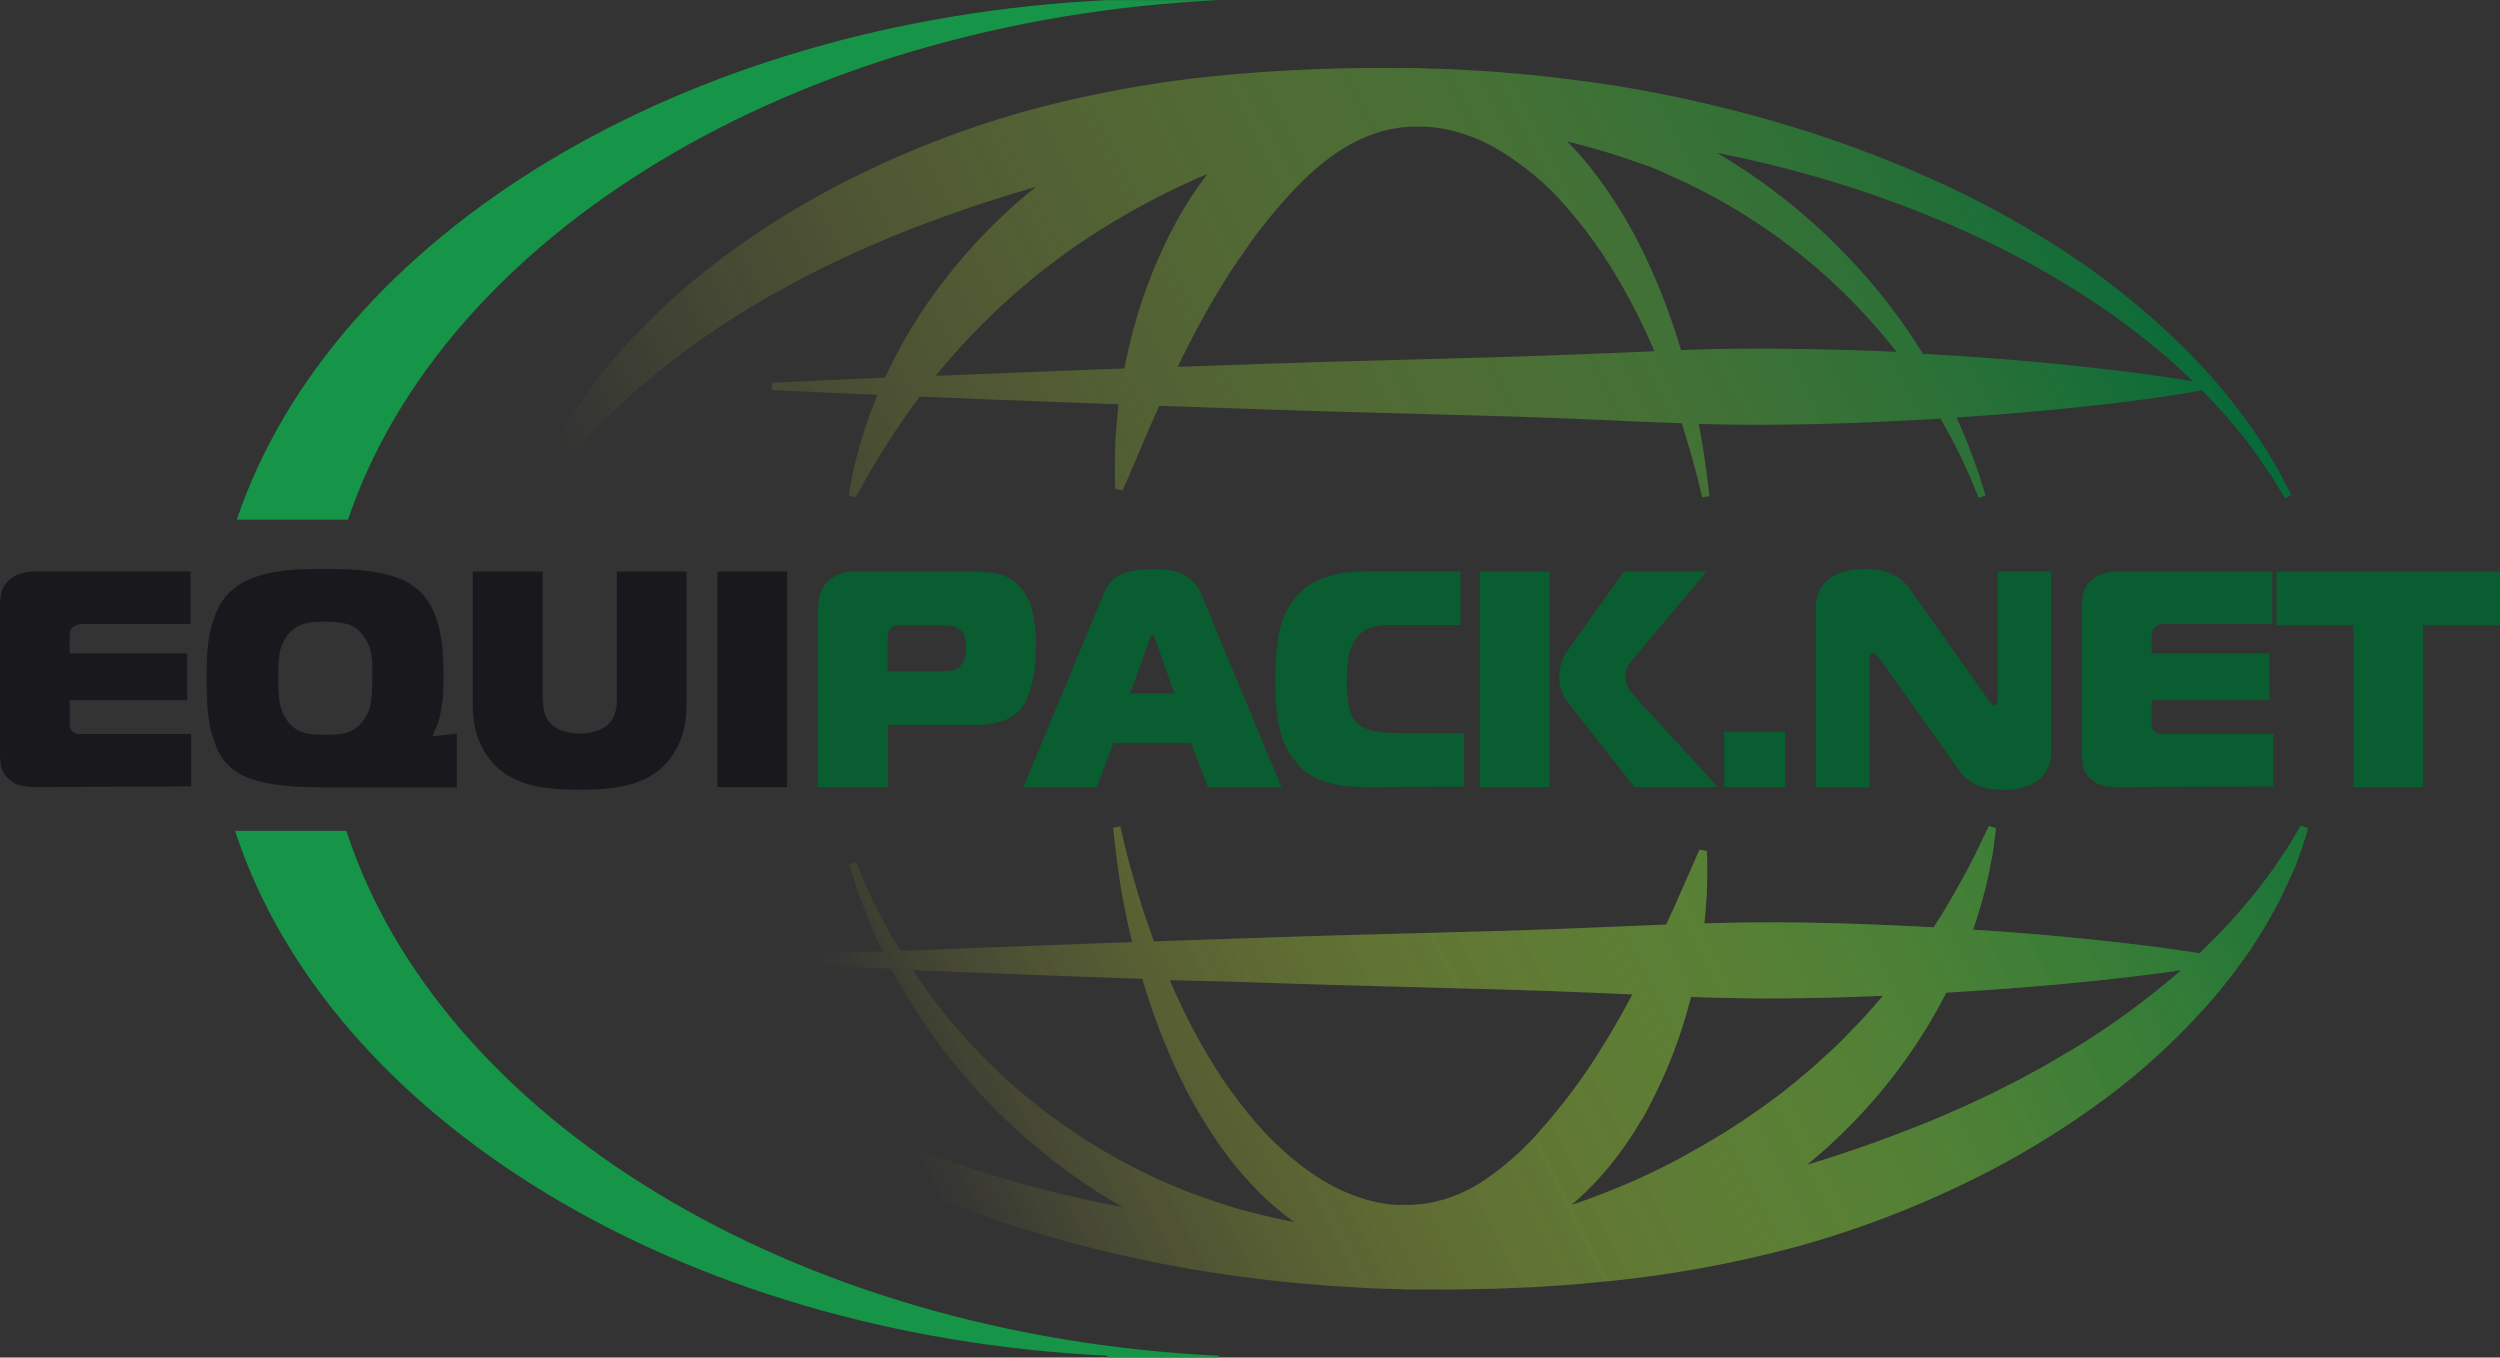 <svg xmlns="http://www.w3.org/2000/svg" xmlns:xlink="http://www.w3.org/1999/xlink" viewBox="0 0 496.34 269.52"><rect x="0" y="0" width="496.34" height="269.52" fill="#333333" stroke="none"/><defs><style>.cls-1{isolation:isolate;}.cls-2{fill:url(#linear-gradient);}.cls-3{fill:#169447;}.cls-4{fill:url(#linear-gradient-2);}.cls-5{fill:url(#linear-gradient-3);}.cls-6{opacity:0.72;mix-blend-mode:multiply;}.cls-7{fill:#19181c;}.cls-8{fill:#095d30;}</style><linearGradient id="linear-gradient" x1="-380.21" y1="32.65" x2="-380.21" y2="32.65" gradientUnits="userSpaceOnUse"><stop offset="0" stop-color="#fff" stop-opacity="0"/><stop offset="1" stop-color="#fff"/></linearGradient><linearGradient id="linear-gradient-2" x1="472.64" y1="120.89" x2="197.98" y2="258.8" gradientUnits="userSpaceOnUse"><stop offset="0" stop-color="#026939"/><stop offset="1" stop-color="#d6dd33" stop-opacity="0"/></linearGradient><linearGradient id="linear-gradient-3" x1="432.96" y1="41.87" x2="158.3" y2="179.77" xlink:href="#linear-gradient-2"/></defs><title>LOGO-FF_equipack</title><g class="cls-1"><g id="Layer_1" data-name="Layer 1"><path class="cls-2" d="M-380.21,32.65" transform="translate(-15.17 -28.12)"/><path class="cls-3" d="M83.93,193.08H61.84C80.42,250,150.08,293.19,235,297.28v.36h22.08v-.36C172.17,293.19,102.51,250,83.93,193.08Z" transform="translate(-15.17 -28.12)"/><path class="cls-3" d="M84.26,131.29c19.1-56.42,88.43-99.06,172.82-103.14v0H235v0C150.61,32.22,81.27,74.87,62.18,131.29Z" transform="translate(-15.17 -28.12)"/><path class="cls-4" d="M472,192.05s-.87,1.39-2.43,4c-.39.66-.9,1.33-1.4,2.1l-1.66,2.49c-1.33,1.74-2.75,3.78-4.55,5.91a115.63,115.63,0,0,1-10.11,10.82c-.91-.15-2-.3-3.15-.47-1.53-.22-3.28-.49-5.24-.74-7.86-1-19.08-2.26-32.56-3.2l-4-.27c.9-2.6,1.6-5,2.18-7.2.26-1,.51-2,.72-2.9s.36-1.8.52-2.6l.43-2.23c.14-.68.18-1.29.26-1.84.29-2.2.42-3.39.42-3.39l-1.39-.41s-.53,1.06-1.47,3.08c-.46,1-1.08,2.22-1.79,3.62-.36.7-.72,1.45-1.16,2.24l-1.38,2.52c-1.43,2.57-3.13,5.5-5.17,8.65q-4.84-.26-9.94-.47c-7.72-.35-15.86-.54-24.28-.51-3.72,0-7.5.1-11.31.21.2-1.84.33-3.53.43-5.05s.11-2.82.14-4,0-2.12,0-2.91c0-1.58-.08-2.42-.08-2.42l-1.42-.28s-.37.76-1,2.21l-2.7,6.16c-.61,1.31-1.2,2.78-1.94,4.33l-1,2.18-7.1.29c-8.84.38-17.82.74-26.8,1l-26.8.73c-8.84.22-17.54.53-26,.81l-15,.51c-.54-1.46-1-2.89-1.5-4.25-1.28-3.76-2.22-7.09-3-9.84s-1.31-4.94-1.64-6.44l-.54-2.29-1.43.23.26,2.36c.15,1.54.45,3.8.85,6.67s1,6.35,1.89,10.31c.24,1.09.5,2.23.77,3.4l-4.9.17-21.75.81-18.38.73-1,0c-1.3-2.15-2.43-4.16-3.42-6s-1.78-3.41-2.41-4.85-1.25-2.64-1.64-3.66l-1.28-3.09-1.37.47,1,3.23c.31,1.06.8,2.34,1.35,3.85s1.25,3.22,2,5.15c.67,1.56,1.43,3.25,2.3,5l-9.76.42-12.35.56v1.45l12.35.56,11.51.49c.83,1.57,1.73,3.19,2.72,4.87a115.19,115.19,0,0,0,11.33,15.91A118.73,118.73,0,0,0,223,257.53a115.34,115.34,0,0,0,15,10.22c-6-1.13-11.91-2.44-17.66-4a224.89,224.89,0,0,1-32.63-11.32,176.73,176.73,0,0,1-27.22-14.74,140.71,140.71,0,0,1-20.39-16.4,108.13,108.13,0,0,1-13.08-15.41l-1.18-1.68c-.38-.54-.7-1.11-1-1.63l-1.85-3c-1-1.92-2-3.55-2.63-4.89l-2-4.2-1.34.53,1.73,4.39c.6,1.42,1.43,3.13,2.37,5.16l1.7,3.18c.31.56.6,1.16,1,1.74l1.09,1.8a106,106,0,0,0,12.51,16.62A141.52,141.52,0,0,0,157.54,242a182.73,182.73,0,0,0,27.32,16.66c1.26.66,2.56,1.27,3.86,1.88l3.94,1.84,4,1.74,2,.88,2.08.82,4.19,1.65c1.41.54,2.84,1,4.28,1.55,2.86,1.07,5.8,2,8.75,2.94a261.49,261.49,0,0,0,37.25,8.7c6.45,1,13,1.83,19.55,2.37,1.65.14,3.29.3,4.94.41l5,.29,2.5.15,2.44.08,4.88.16.61,0h1.94l2.49,0c1.66,0,3.32.05,5,0l5-.1c1.66,0,3.31-.08,5-.15l5-.2,4.94-.33c3.3-.18,6.57-.55,9.84-.84a234.87,234.87,0,0,0,38-7,197,197,0,0,0,33.88-12.93,170.72,170.72,0,0,0,27.78-17,133.92,133.92,0,0,0,20.17-18.8,107.76,107.76,0,0,0,7.05-9.07q.79-1.07,1.45-2.16l1.33-2.11c.89-1.35,1.63-2.72,2.34-4,1.5-2.51,2.51-4.95,3.5-7s1.62-3.91,2.14-5.37c1-2.92,1.43-4.49,1.43-4.49Zm-83,33.76c-1.22,1.45-2.5,2.92-3.85,4.39-1.14,1.22-2.34,2.44-3.53,3.69s-2.48,2.47-3.82,3.66-2.65,2.46-4.08,3.62c-.71.59-1.41,1.2-2.13,1.79l-2.21,1.76c-.73.6-1.5,1.17-2.28,1.73l-2.33,1.71-2.41,1.65-1.21.84-1.25.8c-3.3,2.2-6.82,4.19-10.41,6.19s-7.38,3.79-11.27,5.49c-3.6,1.49-7.27,3-11.07,4.2a54.85,54.85,0,0,0,5.32-5.11,64.56,64.56,0,0,0,6.12-7.84c.94-1.32,1.7-2.71,2.53-4s1.51-2.7,2.19-4.06a95.9,95.9,0,0,0,6.28-15.6c.49-1.59.92-3.15,1.31-4.67,4.73.16,9.39.27,14,.29C373.25,226.35,381.34,226.16,389,225.82ZM259.35,223c8.42.28,17.12.59,26,.81l26.8.73c9,.25,18,.6,26.8,1h.31l-.37.71c-2.24,4.18-4.79,8.57-7.69,13-1.46,2.2-3,4.39-4.66,6.54s-3.38,4.28-5.2,6.33A56.85,56.85,0,0,1,309,263a30.49,30.49,0,0,1-7.38,3.32l-2,.5-2,.33-2,.18h-2.22a4,4,0,0,1-.52,0l-.46,0-.92-.06c-.62,0-1.34-.19-2-.27a30.92,30.92,0,0,1-4-1,36.64,36.64,0,0,1-7.75-3.56,49,49,0,0,1-7-5.18,62.45,62.45,0,0,1-6.2-6.21,93.83,93.83,0,0,1-9.88-13.87,124.61,124.61,0,0,1-7-13.88l-.24-.57ZM210.2,237.82a115.45,115.45,0,0,1-12-14.43c-.63-.9-1.23-1.79-1.81-2.66l17,.68,21.75.81,6.82.23c.25.85.51,1.71.79,2.58a130.62,130.62,0,0,0,5.85,15.22c1.24,2.64,2.57,5.33,4.14,8a86.75,86.75,0,0,0,5.15,8,71.4,71.4,0,0,0,6.39,7.68,53,53,0,0,0,7.85,6.81c-3.85-.73-7.63-1.65-11.34-2.68a126.1,126.1,0,0,1-12.15-4.27A117.09,117.09,0,0,1,227.1,252,112.7,112.7,0,0,1,210.2,237.82Zm217.13-1.77c-1,.64-2,1.21-3.07,1.82s-2.07,1.24-3.14,1.84l-3.26,1.78-1.65.9-1.7.85L411.1,245c-1.16.57-2.35,1.1-3.53,1.66-2.36,1.14-4.82,2.16-7.29,3.26a277.76,277.76,0,0,1-26.34,9.46l2.12-1.81c.83-.7,1.64-1.4,2.41-2.14a107.91,107.91,0,0,0,15.77-18,103.65,103.65,0,0,0,7.33-12.24c3.21-.19,6.33-.39,9.33-.6,13.47-.95,24.7-2.16,32.56-3.2,1.76-.22,3.35-.46,4.76-.67l-.15.14A158,158,0,0,1,427.33,236.06Z" transform="translate(-15.17 -28.12)"/><path class="cls-5" d="M124.74,123.55c.89-1.16,2-2.54,3.29-4.17l2.22-2.54c.4-.45.79-.92,1.22-1.39L132.8,114A131.58,131.58,0,0,1,147,101a168.86,168.86,0,0,1,20.51-13.84c1-.58,2-1.14,3-1.68l3.07-1.68c2.1-1.07,4.23-2.18,6.43-3.23s4.43-2.15,6.76-3.13l3.49-1.52,3.58-1.47a281.43,281.43,0,0,1,27-9.22c-.57.46-1.14.91-1.7,1.37a109.17,109.17,0,0,0-16.25,16.85A101.6,101.6,0,0,0,192.36,100c-.54,1.06-1,2.09-1.49,3.11l-10.24.44-12.2.56v1.45l12.2.56,8.77.38c-1.11,2.67-2,5.16-2.72,7.37-.62,2-1.14,3.73-1.51,5.31s-.74,2.88-.91,3.95c-.41,2.14-.6,3.29-.6,3.29l1.36.49s.59-1,1.63-2.91,2.6-4.57,4.74-7.92c1.75-2.71,3.85-5.85,6.38-9.22l15,.61,21.49.81,3,.1c-.35,2.8-.52,5.32-.65,7.49-.09,1.48-.08,2.83-.1,4s0,2.12,0,2.91c0,1.58.1,2.43.1,2.43l1.42.27s.36-.77,1-2.22l2.64-6.2c1-2.38,2.24-5.21,3.67-8.37l12.86.44c8.32.28,16.91.59,25.65.81l26.48.73c8.87.25,17.75.6,26.48,1q6.18.27,12.24.48c.7,2.2,1.29,4.2,1.81,6,.77,2.76,1.35,4.94,1.7,6.43l.56,2.29,1.43-.24-.28-2.36c-.17-1.54-.48-3.8-.91-6.67-.26-1.59-.56-3.37-.93-5.32,3.38.09,6.73.16,10,.18,8.32,0,16.36-.17,24-.51,4.83-.2,9.5-.44,14-.71.89,1.55,1.69,3,2.41,4.37.9,1.77,1.72,3.35,2.34,4.76s1.21,2.6,1.59,3.59l1.24,3,1.37-.46-1-3.17c-.3-1-.76-2.3-1.29-3.78s-1.19-3.17-1.95-5.05c-.46-1.1-1-2.27-1.53-3.49l4.32-.3c13.31-.95,24.4-2.16,32.16-3.2,1.94-.25,3.67-.52,5.18-.74s2.79-.41,3.83-.59c2.08-.34,3.19-.55,3.19-.55v-.06c2.62,2.65,4.9,5.2,6.84,7.53l1.26,1.52c.41.49.76,1,1.13,1.48l2,2.71c1.17,1.74,2.2,3.21,3,4.44l2.3,3.82,1.28-.67-2.08-4c-.71-1.3-1.66-2.86-2.74-4.72l-1.9-2.89c-.34-.51-.68-1.06-1.06-1.59l-1.19-1.63a114.86,114.86,0,0,0-13.09-15.09A151,151,0,0,0,428,80a189.89,189.89,0,0,0-26.73-15.17L399.43,64l-1.89-.83-3.82-1.68-3.92-1.59c-1.31-.53-2.64-1.07-4-1.55l-4.06-1.5c-1.36-.5-2.75-.94-4.13-1.42-2.76-1-5.6-1.81-8.45-2.69a263.61,263.61,0,0,0-35.88-8c-6.2-.87-12.47-1.67-18.8-2.15-3.15-.3-6.36-.46-9.57-.64-1.62-.11-3.17-.14-4.73-.2l-1,0-2.51-.12H292a332.22,332.22,0,0,0-34.68,1.5,231.24,231.24,0,0,0-36.52,6.52,192.42,192.42,0,0,0-32.69,12,170.25,170.25,0,0,0-27,15.82,138.18,138.18,0,0,0-20,17.37c-.69.7-1.33,1.43-2,2.15l-1.85,2.11c-1.21,1.38-2.27,2.81-3.35,4.13-.54.65-1,1.34-1.49,2l-1.39,1.95c-.92,1.25-1.7,2.52-2.46,3.7l-1.11,1.72c-.36.56-.65,1.14-1,1.68l-1.71,3.06c-1,2-1.82,3.63-2.41,5-1.13,2.73-1.7,4.19-1.7,4.19l1.26.7S123,125.95,124.74,123.55Zm88-21.29-11.8.48a135.1,135.1,0,0,1,10.56-11.56c1.2-1.12,2.37-2.3,3.65-3.42L217.11,86c.65-.57,1.33-1.11,2-1.68,2.65-2.29,5.58-4.44,8.57-6.62a147.07,147.07,0,0,1,20-11.75c1.79-.93,3.67-1.7,5.51-2.58l1.71-.71c-1.27,1.64-2.45,3.31-3.53,5a81,81,0,0,0-4.55,8.17,96.9,96.9,0,0,0-6.06,15.69c-1,3.44-1.77,6.71-2.35,9.76l-4.17.14Zm97.6-3.17-26.48.73c-8.73.22-17.33.53-25.65.81l-9.23.32c.81-1.66,1.65-3.37,2.56-5.13,2.19-4.22,4.68-8.66,7.53-13.12,1.41-2.24,3-4.44,4.55-6.66s3.3-4.37,5.09-6.48,3.68-4.14,5.66-6.07a48.3,48.3,0,0,1,6.42-5.2,32.08,32.08,0,0,1,7.29-3.65,22.85,22.85,0,0,1,3.93-1,20.21,20.21,0,0,1,2-.28l1-.09h0l.88,0h1.87l.46,0,.92.07a7,7,0,0,1,1,.1c.68.12,1.37.17,2,.32s1.36.28,2,.47a33.74,33.74,0,0,1,7.85,3.23,55.24,55.24,0,0,1,13.5,11,88.78,88.78,0,0,1,10.11,13.7,118.92,118.92,0,0,1,7.2,13.79c.29.65.55,1.27.82,1.91l-6.9.29C328.13,98.49,319.26,98.84,310.39,99.09Zm52.13-1.75c-4.45,0-9,.13-13.56.28q-.52-1.77-1.12-3.6a124.94,124.94,0,0,0-6.07-15.17A91.59,91.59,0,0,0,332.17,63a69.28,69.28,0,0,0-5.82-6.77c2.92.69,5.8,1.47,8.63,2.37,2,.59,4,1.36,6,2s3.91,1.51,5.79,2.38a116,116,0,0,1,37.13,26,115.78,115.78,0,0,1,7.8,9l-5.2-.23C378.87,97.51,370.83,97.31,362.51,97.34Zm36-26.23a183.89,183.89,0,0,1,26.63,13.3,151.05,151.05,0,0,1,20.4,14.77c1.81,1.57,3.49,3.13,5.07,4.66l-1.48-.25c-1-.18-2.32-.37-3.83-.59s-3.24-.49-5.18-.74c-7.76-1-18.85-2.26-32.16-3.2-3.53-.26-7.23-.49-11-.71a112.19,112.19,0,0,0-9.13-12.77,122.87,122.87,0,0,0-16.06-16.11,121.39,121.39,0,0,0-15.68-11c3.68.73,7.31,1.52,10.88,2.41A230,230,0,0,1,398.54,71.11Z" transform="translate(-15.17 -28.12)"/><g class="cls-6"><path class="cls-4" d="M472,192.05s-.87,1.39-2.43,4c-.39.66-.9,1.33-1.4,2.1l-1.66,2.49c-1.33,1.74-2.75,3.78-4.55,5.91a115.63,115.63,0,0,1-10.11,10.82c-.91-.15-2-.3-3.15-.47-1.53-.22-3.28-.49-5.24-.74-7.86-1-19.08-2.26-32.56-3.2l-4-.27c.9-2.6,1.6-5,2.18-7.2.26-1,.51-2,.72-2.9s.36-1.8.52-2.6l.43-2.23c.14-.68.18-1.29.26-1.84.29-2.2.42-3.39.42-3.39l-1.39-.41s-.53,1.06-1.47,3.08c-.46,1-1.08,2.22-1.79,3.62-.36.7-.72,1.45-1.16,2.24l-1.38,2.52c-1.43,2.57-3.13,5.5-5.17,8.65q-4.84-.26-9.94-.47c-7.72-.35-15.86-.54-24.28-.51-3.72,0-7.5.1-11.31.21.2-1.84.33-3.53.43-5.05s.11-2.82.14-4,0-2.12,0-2.91c0-1.58-.08-2.42-.08-2.42l-1.42-.28s-.37.76-1,2.21l-2.7,6.16c-.61,1.31-1.2,2.78-1.94,4.33l-1,2.18-7.1.29c-8.84.38-17.82.74-26.8,1l-26.8.73c-8.84.22-17.54.53-26,.81l-15,.51c-.54-1.46-1-2.89-1.5-4.25-1.28-3.76-2.22-7.09-3-9.84s-1.31-4.94-1.64-6.44l-.54-2.29-1.43.23.26,2.36c.15,1.54.45,3.8.85,6.67s1,6.35,1.89,10.31c.24,1.09.5,2.23.77,3.4l-4.9.17-21.75.81-18.38.73-1,0c-1.3-2.15-2.43-4.16-3.42-6s-1.78-3.41-2.41-4.85-1.25-2.64-1.64-3.66l-1.28-3.09-1.37.47,1,3.23c.31,1.06.8,2.34,1.35,3.85s1.25,3.22,2,5.15c.67,1.56,1.43,3.25,2.3,5l-9.76.42-12.35.56v1.45l12.35.56,11.51.49c.83,1.57,1.73,3.19,2.72,4.87a115.19,115.19,0,0,0,11.33,15.91A118.73,118.73,0,0,0,223,257.53a115.34,115.34,0,0,0,15,10.22c-6-1.13-11.91-2.44-17.66-4a224.89,224.89,0,0,1-32.63-11.32,176.73,176.73,0,0,1-27.22-14.74,140.71,140.71,0,0,1-20.39-16.4,108.13,108.13,0,0,1-13.08-15.41l-1.18-1.68c-.38-.54-.7-1.11-1-1.63l-1.85-3c-1-1.92-2-3.55-2.63-4.89l-2-4.2-1.34.53,1.73,4.39c.6,1.42,1.43,3.13,2.37,5.16l1.7,3.18c.31.56.6,1.16,1,1.74l1.09,1.8a106,106,0,0,0,12.51,16.62A141.52,141.52,0,0,0,157.54,242a182.73,182.73,0,0,0,27.32,16.66c1.26.66,2.56,1.27,3.86,1.88l3.94,1.84,4,1.74,2,.88,2.08.82,4.19,1.65c1.41.54,2.84,1,4.28,1.55,2.86,1.07,5.8,2,8.75,2.94a261.49,261.49,0,0,0,37.25,8.7c6.45,1,13,1.83,19.55,2.37,1.65.14,3.29.3,4.94.41l5,.29,2.5.15,2.44.08,4.88.16.61,0h1.94l2.49,0c1.66,0,3.32.05,5,0l5-.1c1.66,0,3.31-.08,5-.15l5-.2,4.94-.33c3.3-.18,6.57-.55,9.84-.84a234.87,234.87,0,0,0,38-7,197,197,0,0,0,33.88-12.93,170.72,170.72,0,0,0,27.78-17,133.92,133.92,0,0,0,20.17-18.8,107.76,107.76,0,0,0,7.05-9.07q.79-1.07,1.45-2.16l1.33-2.11c.89-1.35,1.63-2.72,2.34-4,1.5-2.51,2.51-4.95,3.5-7s1.62-3.91,2.14-5.37c1-2.92,1.43-4.49,1.43-4.49Zm-83,33.76c-1.22,1.45-2.5,2.92-3.85,4.39-1.14,1.22-2.34,2.44-3.53,3.69s-2.48,2.47-3.82,3.66-2.65,2.46-4.08,3.62c-.71.59-1.41,1.2-2.13,1.79l-2.21,1.76c-.73.6-1.5,1.17-2.28,1.73l-2.33,1.71-2.41,1.65-1.21.84-1.25.8c-3.3,2.2-6.82,4.19-10.41,6.19s-7.38,3.79-11.27,5.49c-3.6,1.49-7.27,3-11.07,4.2a54.85,54.85,0,0,0,5.32-5.11,64.56,64.56,0,0,0,6.12-7.84c.94-1.32,1.7-2.71,2.53-4s1.51-2.7,2.19-4.06a95.9,95.9,0,0,0,6.28-15.6c.49-1.59.92-3.15,1.31-4.67,4.73.16,9.39.27,14,.29C373.25,226.35,381.34,226.16,389,225.82ZM259.35,223c8.42.28,17.12.59,26,.81l26.8.73c9,.25,18,.6,26.8,1h.31l-.37.71c-2.24,4.18-4.79,8.57-7.69,13-1.46,2.2-3,4.39-4.66,6.54s-3.38,4.28-5.2,6.33A56.85,56.85,0,0,1,309,263a30.49,30.49,0,0,1-7.38,3.32l-2,.5-2,.33-2,.18h-2.22a4,4,0,0,1-.52,0l-.46,0-.92-.06c-.62,0-1.34-.19-2-.27a30.92,30.92,0,0,1-4-1,36.64,36.64,0,0,1-7.75-3.56,49,49,0,0,1-7-5.18,62.45,62.45,0,0,1-6.2-6.21,93.83,93.83,0,0,1-9.88-13.87,124.61,124.61,0,0,1-7-13.88l-.24-.57ZM210.2,237.82a115.45,115.45,0,0,1-12-14.43c-.63-.9-1.23-1.79-1.81-2.66l17,.68,21.75.81,6.82.23c.25.85.51,1.71.79,2.58a130.62,130.62,0,0,0,5.85,15.22c1.24,2.64,2.57,5.33,4.14,8a86.75,86.75,0,0,0,5.15,8,71.4,71.4,0,0,0,6.39,7.68,53,53,0,0,0,7.85,6.81c-3.85-.73-7.63-1.65-11.34-2.68a126.1,126.1,0,0,1-12.15-4.27A117.09,117.09,0,0,1,227.1,252,112.7,112.7,0,0,1,210.2,237.82Zm217.13-1.77c-1,.64-2,1.21-3.07,1.82s-2.07,1.24-3.14,1.84l-3.26,1.78-1.65.9-1.7.85L411.1,245c-1.16.57-2.35,1.1-3.53,1.66-2.36,1.14-4.82,2.16-7.29,3.26a277.76,277.76,0,0,1-26.34,9.46l2.12-1.81c.83-.7,1.64-1.4,2.41-2.14a107.91,107.91,0,0,0,15.77-18,103.65,103.65,0,0,0,7.33-12.24c3.21-.19,6.33-.39,9.33-.6,13.47-.95,24.7-2.16,32.56-3.2,1.76-.22,3.35-.46,4.76-.67l-.15.14A158,158,0,0,1,427.33,236.06Z" transform="translate(-15.17 -28.12)"/><path class="cls-5" d="M124.74,123.55c.89-1.16,2-2.54,3.29-4.17l2.22-2.54c.4-.45.79-.92,1.22-1.39L132.8,114A131.58,131.58,0,0,1,147,101a168.86,168.86,0,0,1,20.51-13.84c1-.58,2-1.14,3-1.68l3.07-1.68c2.1-1.07,4.23-2.18,6.43-3.23s4.43-2.15,6.76-3.13l3.49-1.52,3.58-1.47a281.43,281.43,0,0,1,27-9.22c-.57.46-1.14.91-1.7,1.37a109.17,109.17,0,0,0-16.25,16.85A101.6,101.6,0,0,0,192.36,100c-.54,1.06-1,2.09-1.49,3.11l-10.24.44-12.2.56v1.45l12.2.56,8.77.38c-1.11,2.67-2,5.16-2.72,7.37-.62,2-1.14,3.73-1.51,5.31s-.74,2.88-.91,3.95c-.41,2.14-.6,3.29-.6,3.29l1.36.49s.59-1,1.63-2.91,2.6-4.57,4.74-7.92c1.75-2.71,3.85-5.85,6.38-9.22l15,.61,21.49.81,3,.1c-.35,2.8-.52,5.32-.65,7.49-.09,1.48-.08,2.83-.1,4s0,2.12,0,2.91c0,1.58.1,2.43.1,2.43l1.42.27s.36-.77,1-2.22l2.64-6.2c1-2.38,2.24-5.21,3.67-8.37l12.86.44c8.32.28,16.91.59,25.65.81l26.48.73c8.87.25,17.75.6,26.48,1q6.18.27,12.24.48c.7,2.2,1.29,4.2,1.81,6,.77,2.76,1.35,4.94,1.7,6.43l.56,2.29,1.43-.24-.28-2.36c-.17-1.54-.48-3.8-.91-6.67-.26-1.59-.56-3.37-.93-5.32,3.38.09,6.73.16,10,.18,8.32,0,16.36-.17,24-.51,4.83-.2,9.5-.44,14-.71.89,1.55,1.69,3,2.41,4.37.9,1.77,1.72,3.35,2.34,4.76s1.21,2.6,1.59,3.59l1.24,3,1.37-.46-1-3.17c-.3-1-.76-2.3-1.29-3.78s-1.19-3.17-1.95-5.05c-.46-1.1-1-2.27-1.53-3.49l4.32-.3c13.31-.95,24.4-2.16,32.16-3.2,1.94-.25,3.67-.52,5.18-.74s2.79-.41,3.83-.59c2.08-.34,3.19-.55,3.19-.55v-.06c2.62,2.65,4.9,5.2,6.84,7.53l1.26,1.52c.41.49.76,1,1.13,1.48l2,2.71c1.17,1.74,2.2,3.21,3,4.44l2.3,3.82,1.28-.67-2.08-4c-.71-1.3-1.66-2.86-2.74-4.72l-1.9-2.89c-.34-.51-.68-1.06-1.06-1.59l-1.19-1.63a114.86,114.86,0,0,0-13.09-15.09A151,151,0,0,0,428,80a189.89,189.89,0,0,0-26.73-15.17L399.43,64l-1.89-.83-3.82-1.68-3.92-1.59c-1.31-.53-2.64-1.07-4-1.55l-4.06-1.5c-1.36-.5-2.75-.94-4.13-1.42-2.76-1-5.6-1.81-8.45-2.69a263.61,263.61,0,0,0-35.88-8c-6.2-.87-12.47-1.67-18.8-2.15-3.15-.3-6.36-.46-9.57-.64-1.62-.11-3.17-.14-4.73-.2l-1,0-2.51-.12H292a332.22,332.22,0,0,0-34.68,1.5,231.24,231.24,0,0,0-36.52,6.52,192.42,192.42,0,0,0-32.69,12,170.25,170.25,0,0,0-27,15.82,138.18,138.18,0,0,0-20,17.37c-.69.7-1.33,1.43-2,2.15l-1.85,2.11c-1.21,1.38-2.27,2.81-3.35,4.13-.54.65-1,1.34-1.49,2l-1.39,1.95c-.92,1.25-1.7,2.52-2.46,3.7l-1.11,1.72c-.36.56-.65,1.14-1,1.68l-1.71,3.06c-1,2-1.82,3.63-2.41,5-1.13,2.73-1.7,4.19-1.7,4.19l1.26.7S123,125.95,124.74,123.55Zm88-21.29-11.8.48a135.1,135.1,0,0,1,10.56-11.56c1.2-1.12,2.37-2.3,3.65-3.42L217.11,86c.65-.57,1.33-1.11,2-1.68,2.65-2.29,5.58-4.44,8.57-6.62a147.07,147.07,0,0,1,20-11.75c1.79-.93,3.67-1.7,5.51-2.58l1.71-.71c-1.27,1.64-2.45,3.31-3.53,5a81,81,0,0,0-4.55,8.17,96.9,96.9,0,0,0-6.06,15.69c-1,3.44-1.77,6.71-2.35,9.76l-4.17.14Zm97.6-3.17-26.48.73c-8.73.22-17.33.53-25.65.81l-9.23.32c.81-1.66,1.65-3.37,2.56-5.13,2.19-4.22,4.68-8.66,7.53-13.12,1.41-2.24,3-4.44,4.55-6.66s3.3-4.37,5.09-6.48,3.68-4.14,5.66-6.07a48.3,48.3,0,0,1,6.42-5.2,32.08,32.08,0,0,1,7.29-3.65,22.85,22.85,0,0,1,3.93-1,20.21,20.21,0,0,1,2-.28l1-.09h0l.88,0h1.87l.46,0,.92.07a7,7,0,0,1,1,.1c.68.12,1.37.17,2,.32s1.36.28,2,.47a33.74,33.74,0,0,1,7.85,3.23,55.24,55.24,0,0,1,13.5,11,88.78,88.78,0,0,1,10.11,13.7,118.92,118.92,0,0,1,7.2,13.79c.29.65.55,1.27.82,1.91l-6.9.29C328.13,98.49,319.26,98.84,310.39,99.09Zm52.13-1.75c-4.45,0-9,.13-13.56.28q-.52-1.77-1.12-3.6a124.94,124.94,0,0,0-6.07-15.17A91.59,91.59,0,0,0,332.17,63a69.28,69.28,0,0,0-5.82-6.77c2.92.69,5.8,1.47,8.63,2.37,2,.59,4,1.36,6,2s3.91,1.51,5.79,2.38a116,116,0,0,1,37.13,26,115.78,115.78,0,0,1,7.8,9l-5.2-.23C378.87,97.51,370.83,97.31,362.51,97.34Zm36-26.23a183.89,183.89,0,0,1,26.63,13.3,151.05,151.05,0,0,1,20.4,14.77c1.81,1.57,3.49,3.13,5.07,4.66l-1.48-.25c-1-.18-2.32-.37-3.83-.59s-3.24-.49-5.18-.74c-7.76-1-18.85-2.26-32.16-3.2-3.53-.26-7.23-.49-11-.71a112.19,112.19,0,0,0-9.13-12.77,122.87,122.87,0,0,0-16.06-16.11,121.39,121.39,0,0,0-15.68-11c3.68.73,7.31,1.52,10.88,2.41A230,230,0,0,1,398.54,71.11Z" transform="translate(-15.17 -28.12)"/></g><path class="cls-7" d="M22.32,184.39a16.47,16.47,0,0,1-2.66-.21,5.21,5.21,0,0,1-2.54-1.25,4.48,4.48,0,0,1-1.71-2.54,15.5,15.5,0,0,1-.24-2.84V148.19a10.76,10.76,0,0,1,.31-2.51A4.69,4.69,0,0,1,17,143.3a5.74,5.74,0,0,1,2.63-1.41,12.21,12.21,0,0,1,2.57-.31H53V152H31.8a4.7,4.7,0,0,0-1.19.15,2.44,2.44,0,0,0-.95.46,1.68,1.68,0,0,0-.58,1,7.14,7.14,0,0,0-.09,1v3.24H52.34v9.29H29v4.65a2.38,2.38,0,0,0,.18,1,1.52,1.52,0,0,0,.43.55,1.77,1.77,0,0,0,1.22.52c.49,0,1,0,1.41,0H53.13v10.39Z" transform="translate(-15.17 -28.12)"/><path class="cls-7" d="M84.74,141.19a37.59,37.59,0,0,1,5,.52A23.69,23.69,0,0,1,94.5,143a12.56,12.56,0,0,1,3.94,2.48A10.81,10.81,0,0,1,101,149a19.64,19.64,0,0,1,1.44,4.19,29.87,29.87,0,0,1,.64,4.43q.15,2.23.15,4.25,0,2.69-.15,4.59a25.34,25.34,0,0,1-.46,3.3,15.93,15.93,0,0,1-.7,2.42q-.4,1-.83,1.86v.24l4.77-.49v10.64H79.73q-2.14,0-4.71-.09a49.56,49.56,0,0,1-5.17-.46,26.67,26.67,0,0,1-4.92-1.16,11.36,11.36,0,0,1-3.91-2.2,10.2,10.2,0,0,1-2.72-3.7,22.59,22.59,0,0,1-1.44-4.59,30,30,0,0,1-.58-4.83q-.09-2.41-.09-4.37,0-2.14.09-4.55a28.14,28.14,0,0,1,.58-4.74,22.34,22.34,0,0,1,1.44-4.46A10.87,10.87,0,0,1,61,145.5,12.54,12.54,0,0,1,65,143a23.66,23.66,0,0,1,4.71-1.31,37.59,37.59,0,0,1,5-.52q2.57-.09,5-.09T84.74,141.19ZM70.65,167.3A8.6,8.6,0,0,0,72,170.88a6.72,6.72,0,0,0,1.5,1.68,5.73,5.73,0,0,0,1.77.95,9.12,9.12,0,0,0,2.08.4q1.13.09,2.42.09t2.48-.09a8.65,8.65,0,0,0,2-.4,5.46,5.46,0,0,0,1.71-.95,8.26,8.26,0,0,0,1.53-1.68,8,8,0,0,0,1.38-3.64,41.41,41.41,0,0,0,.21-4.49q0-1.41,0-2.51t-.15-2a7.62,7.62,0,0,0-.46-1.8,9.53,9.53,0,0,0-.95-1.77,6,6,0,0,0-3.24-2.6,16.87,16.87,0,0,0-4.52-.52q-1.35,0-2.45.09a8.57,8.57,0,0,0-2.08.43,6.19,6.19,0,0,0-1.77.95A6.52,6.52,0,0,0,72,154.61a7.93,7.93,0,0,0-1.38,3.58,40.79,40.79,0,0,0-.21,4.55A33.59,33.59,0,0,0,70.65,167.3Z" transform="translate(-15.17 -28.12)"/><path class="cls-7" d="M122.9,141.59v24.58a17.78,17.78,0,0,0,.31,3.12,4.77,4.77,0,0,0,1.83,2.94,6.49,6.49,0,0,0,2.35,1.13,10.81,10.81,0,0,0,5.81,0,6.5,6.5,0,0,0,2.35-1.13,4.42,4.42,0,0,0,1.22-1.41,7.31,7.31,0,0,0,.64-1.62,7.61,7.61,0,0,0,.24-1.59q0-.76,0-1.44V141.59h13.82v25.68q0,1.65-.15,3.3a17.18,17.18,0,0,1-.64,3.3,15.31,15.31,0,0,1-1.38,3.21,14,14,0,0,1-2.29,3,13.28,13.28,0,0,1-3.61,2.6,19,19,0,0,1-4.13,1.44,29.2,29.2,0,0,1-4.46.64q-2.29.15-4.56.15t-4.59-.15a29.14,29.14,0,0,1-4.43-.64,18.94,18.94,0,0,1-4.13-1.44,13.26,13.26,0,0,1-3.61-2.6,13.93,13.93,0,0,1-2.29-3,15.21,15.21,0,0,1-1.38-3.21,17.07,17.07,0,0,1-.64-3.3q-.15-1.65-.15-3.3V141.59Z" transform="translate(-15.17 -28.12)"/><path class="cls-7" d="M157.62,184.39v-42.8h13.82v42.8Z" transform="translate(-15.17 -28.12)"/><path class="cls-8" d="M177.55,184.39V149.66a16.52,16.52,0,0,1,.31-3,5.79,5.79,0,0,1,1.41-2.87,6.52,6.52,0,0,1,2.08-1.5,8.08,8.08,0,0,1,3.61-.7h23.66a22.37,22.37,0,0,1,4.89.52,7.75,7.75,0,0,1,4.1,2.48A10.52,10.52,0,0,1,220,148.9a26.29,26.29,0,0,1,.83,7.37q0,1.1-.09,2.9a25.4,25.4,0,0,1-.49,3.76,20.39,20.39,0,0,1-1.16,3.79,7.89,7.89,0,0,1-2.11,3,8.85,8.85,0,0,1-3.64,1.8,16.31,16.31,0,0,1-3.88.52h-18v12.35Zm23.72-23q1.28,0,2.51-.09a3.07,3.07,0,0,0,2.08-1,5.43,5.43,0,0,0,1.1-3.73,9,9,0,0,0-.18-1.77,2.67,2.67,0,0,0-1-1.59,3.59,3.59,0,0,0-2-.86,22,22,0,0,0-2.35-.12h-7.64a2.57,2.57,0,0,0-1.31.28,2.15,2.15,0,0,0-.7.64,1.9,1.9,0,0,0-.31.79,5.61,5.61,0,0,0-.06.79v6.66Z" transform="translate(-15.17 -28.12)"/><path class="cls-8" d="M234.17,146.3a11.91,11.91,0,0,1,1.16-2.14,5.76,5.76,0,0,1,1.77-1.65,9,9,0,0,1,2.72-1,19.18,19.18,0,0,1,4.13-.37,28.13,28.13,0,0,1,3,.15,9.69,9.69,0,0,1,2.69.67,7.42,7.42,0,0,1,2.32,1.56,8.29,8.29,0,0,1,1.8,2.81l15.84,38.09H255l-3.36-8.8H236.25l-3.36,8.8H218.34Zm5.38,19.5h8.8L244.5,155q-.12-.24-.27-.58c-.1-.22-.19-.34-.28-.34s-.17.11-.27.34l-.28.58Z" transform="translate(-15.17 -28.12)"/><path class="cls-8" d="M286.87,184.39a45.81,45.81,0,0,1-4.62-.21,18.39,18.39,0,0,1-3.88-.79,13.67,13.67,0,0,1-3.3-1.59,11.87,11.87,0,0,1-2.81-2.66,13.62,13.62,0,0,1-1.71-2.6,16.39,16.39,0,0,1-1.22-3.3,28,28,0,0,1-.73-4.25,53.85,53.85,0,0,1-.24-5.44,55.47,55.47,0,0,1,.7-9.42,15.22,15.22,0,0,1,3-7,12,12,0,0,1,3.3-3,16.32,16.32,0,0,1,3.82-1.68,19.56,19.56,0,0,1,4-.73q2-.15,3.85-.15h18.1v10.64H293.72q-1.71,0-3.18,0a11.05,11.05,0,0,0-2.69.37,7.24,7.24,0,0,0-2.2,1,5.82,5.82,0,0,0-1.71,2,6.84,6.84,0,0,0-.76,1.8,13.81,13.81,0,0,0-.4,2.08q-.12,1.07-.18,2t-.06,1.77q0,1.77.12,3t.28,2a7.44,7.44,0,0,0,.64,2,5,5,0,0,0,1.74,2,7.68,7.68,0,0,0,2.42,1,15.93,15.93,0,0,0,2.94.37q1.59.06,3.3.06h11.86v10.64Z" transform="translate(-15.17 -28.12)"/><path class="cls-8" d="M309,141.59h13.82v42.8H309Zm30.63,42.8-13-16.57a8.42,8.42,0,0,1-1.9-5.38,9.45,9.45,0,0,1,.37-2.54,6.9,6.9,0,0,1,1-2.17l11.49-16.14H354l-14.86,17.67a5.92,5.92,0,0,0-.89,1.38,3.84,3.84,0,0,0-.4,1.68,6.28,6.28,0,0,0,.31,1.71,5.87,5.87,0,0,0,1.47,2.26l16.63,18.1Z" transform="translate(-15.17 -28.12)"/><path class="cls-8" d="M357.49,184.39v-11H369.6v11Z" transform="translate(-15.17 -28.12)"/><path class="cls-8" d="M422.42,177.24a14.75,14.75,0,0,1-.18,1.83,5.85,5.85,0,0,1-1.1,2.57,7.76,7.76,0,0,1-2.78,2.26,11.43,11.43,0,0,1-5.23,1q-1.22,0-2.45-.12a10.16,10.16,0,0,1-2.42-.55,8.72,8.72,0,0,1-2.32-1.28,9.81,9.81,0,0,1-2.11-2.26l-15.47-21.83-.55-.67a.84.84,0,0,0-.61-.37,1.68,1.68,0,0,0-.49.15q-.37.15-.37,1.07v25.37H375.71V148.68a7.17,7.17,0,0,1,.79-3.52,6.77,6.77,0,0,1,2.14-2.35,9,9,0,0,1,3.09-1.31,16.06,16.06,0,0,1,3.58-.4q.86,0,2,.09a10.28,10.28,0,0,1,4.83,1.68,8.07,8.07,0,0,1,2.2,2.2l15.59,22,.52.67a.79.79,0,0,0,.64.37.51.51,0,0,0,.58-.4,3,3,0,0,0,.09-.64v-25.5h10.64Z" transform="translate(-15.17 -28.12)"/><path class="cls-8" d="M435.69,184.39a16.48,16.48,0,0,1-2.66-.21,5.2,5.2,0,0,1-2.54-1.25,4.48,4.48,0,0,1-1.71-2.54,15.54,15.54,0,0,1-.25-2.84V148.19a10.79,10.79,0,0,1,.31-2.51,4.7,4.7,0,0,1,1.53-2.38A5.74,5.74,0,0,1,433,141.9a12.21,12.21,0,0,1,2.57-.31h30.75V152H445.17a4.7,4.7,0,0,0-1.19.15,2.43,2.43,0,0,0-.95.46,1.67,1.67,0,0,0-.58,1,7.14,7.14,0,0,0-.09,1v3.24h23.36v9.29H442.35v4.65a2.37,2.37,0,0,0,.18,1,1.52,1.52,0,0,0,.43.55,1.77,1.77,0,0,0,1.22.52c.49,0,1,0,1.41,0h20.91v10.39Z" transform="translate(-15.17 -28.12)"/><path class="cls-8" d="M482.4,184.39V152.23H467.12V141.59h44.39v10.64H496.22v32.16Z" transform="translate(-15.17 -28.12)"/></g></g></svg>